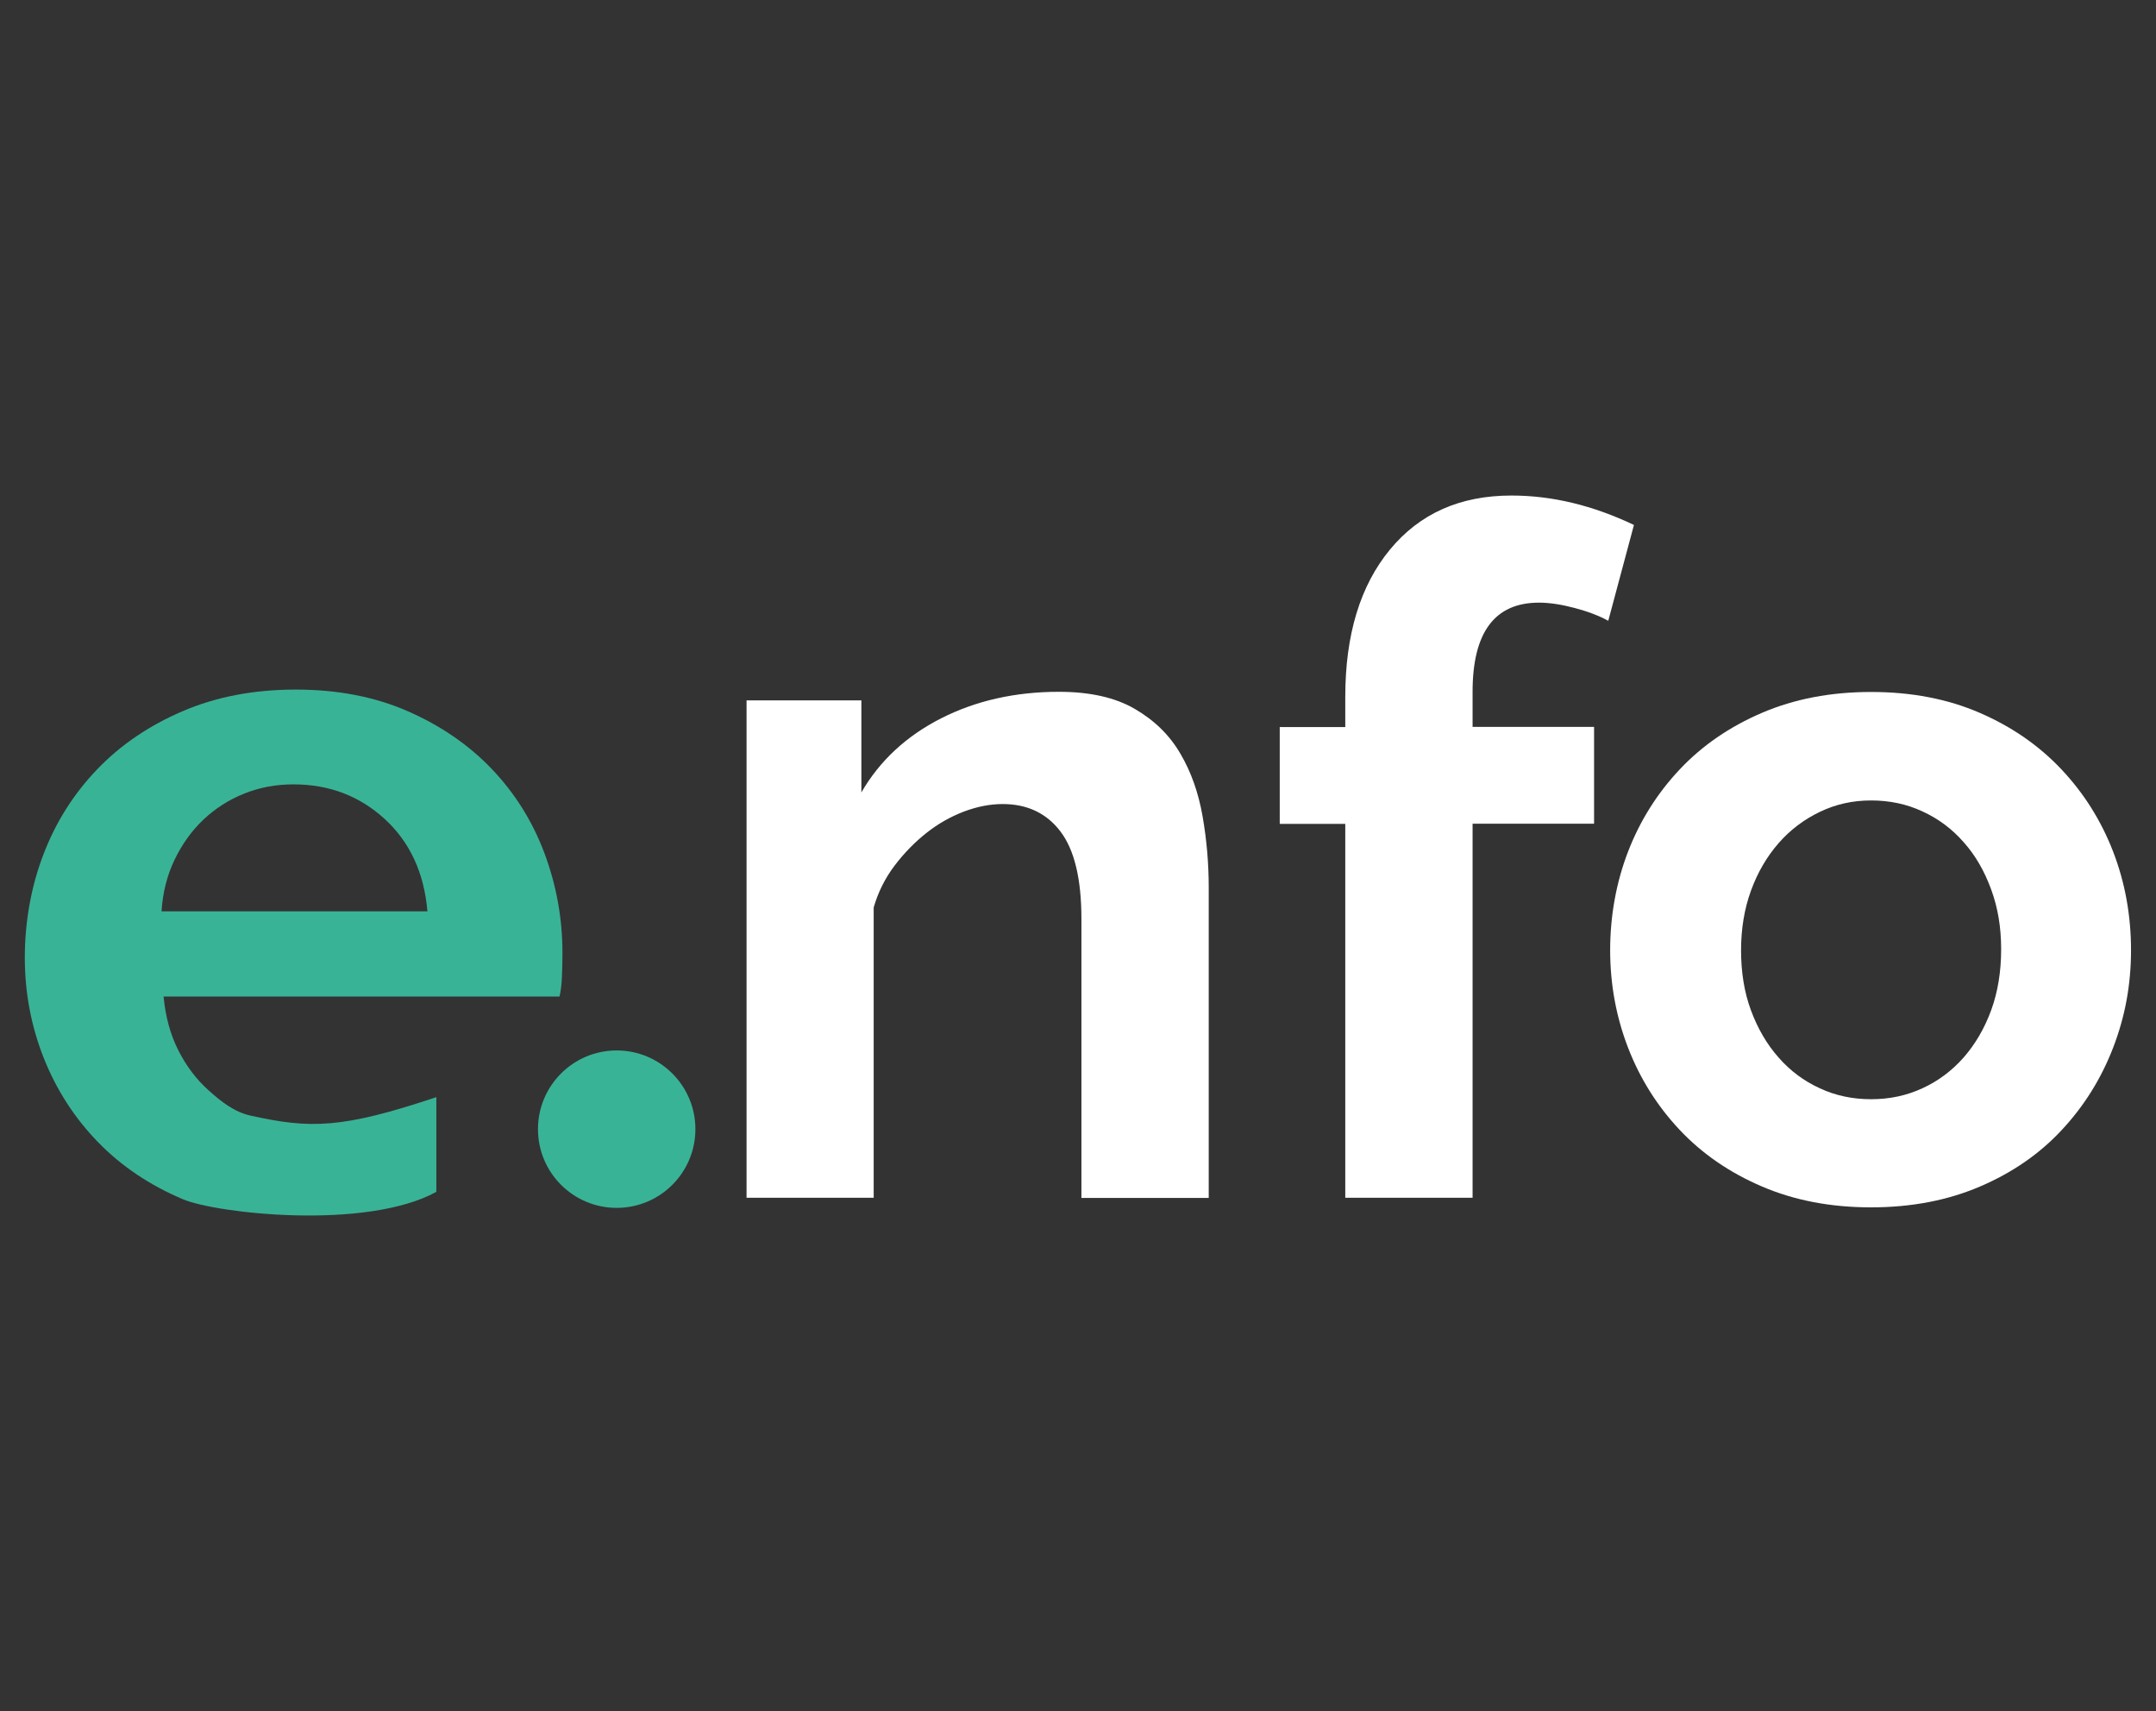 <?xml version="1.0" encoding="UTF-8"?>
<svg id="Layer_2" data-name="Layer 2" xmlns="http://www.w3.org/2000/svg" viewBox="0 0 126 100">
  <rect x="0" y="0" width="126" height="100" fill="#333333" stroke="none"/>
  <defs>
    <style>
      .cls-1 {
        fill: #fff;
      }

      .cls-2 {
        fill: #39b396;
      }
    </style>
  </defs>
  <g>
    <path class="cls-2" d="m25.49,69.66c-4.13,2.25-12.85,1.25-14.79.43-1.94-.82-3.6-1.93-4.97-3.34-1.37-1.41-2.43-3.05-3.17-4.91-.74-1.87-1.11-3.83-1.11-5.88s.36-4.14,1.09-6.03c.72-1.89,1.77-3.54,3.14-4.97,1.37-1.43,3.04-2.56,5-3.4,1.96-.84,4.16-1.26,6.6-1.26s4.62.42,6.54,1.26c1.92.84,3.56,1.96,4.91,3.37,1.35,1.41,2.38,3.05,3.08,4.91.7,1.87,1.06,3.81,1.06,5.83,0,.49-.01.97-.03,1.43-.02.46-.07.84-.14,1.14H9.56c.11,1.18.4,2.23.86,3.14.46.91,1.05,1.7,1.77,2.34.72.65,1.5,1.27,2.46,1.48,3.48.77,5.32.77,10.85-1.08v5.53Zm-.51-16.39c-.19-2.25-1.02-4.05-2.49-5.4-1.47-1.35-3.25-2.03-5.34-2.03-1.03,0-1.99.18-2.88.54-.9.36-1.69.87-2.37,1.51-.69.65-1.25,1.43-1.69,2.34-.44.91-.7,1.92-.77,3.03h15.54Z"/>
    <circle class="cls-2" cx="36.04" cy="65.99" r="4.6"/>
  </g>
  <g>
    <path class="cls-1" d="m70.63,70.01h-7.43v-16.31c0-2.33-.41-4.03-1.22-5.1-.81-1.07-1.94-1.61-3.38-1.61-.74,0-1.5.15-2.27.44-.78.3-1.51.71-2.19,1.25-.68.54-1.3,1.17-1.86,1.91-.56.74-.96,1.55-1.22,2.44v16.97h-7.43v-29.07h6.71v5.38c1.07-1.85,2.62-3.29,4.66-4.33,2.03-1.03,4.33-1.55,6.88-1.55,1.81,0,3.29.33,4.44,1,1.15.67,2.03,1.53,2.66,2.61.63,1.07,1.06,2.29,1.3,3.66.24,1.37.36,2.76.36,4.16v18.14Z"/>
    <path class="cls-1" d="m78.62,70.01v-21.86h-3.83v-5.66h3.83v-1.77c0-3.62.87-6.49,2.61-8.6s4.1-3.16,7.1-3.16c2.37,0,4.75.57,7.16,1.72l-1.5,5.6c-.55-.3-1.21-.55-1.97-.75s-1.45-.31-2.08-.31c-2.59,0-3.88,1.74-3.88,5.21v2.05h7.1v5.66h-7.1v21.86h-7.43Z"/>
    <path class="cls-1" d="m109.35,70.56c-2.37,0-4.49-.41-6.38-1.22s-3.49-1.91-4.8-3.3c-1.31-1.39-2.32-2.99-3.02-4.8-.7-1.81-1.05-3.72-1.05-5.71s.35-3.96,1.05-5.77c.7-1.81,1.71-3.41,3.02-4.8,1.31-1.39,2.91-2.49,4.8-3.3s4.01-1.22,6.38-1.22,4.48.41,6.35,1.22c1.87.81,3.46,1.91,4.77,3.3,1.31,1.39,2.32,2.99,3.02,4.8.7,1.81,1.05,3.74,1.05,5.77s-.35,3.9-1.05,5.71c-.7,1.81-1.7,3.41-3,4.8-1.29,1.39-2.88,2.49-4.77,3.3s-4.01,1.22-6.38,1.22Zm-7.6-15.03c0,1.29.19,2.47.58,3.52.39,1.05.92,1.97,1.61,2.75.68.78,1.49,1.38,2.41,1.8.92.43,1.92.64,3,.64s2.07-.21,3-.64c.92-.42,1.73-1.03,2.41-1.8.68-.78,1.22-1.7,1.61-2.77.39-1.07.58-2.26.58-3.55s-.19-2.42-.58-3.49c-.39-1.07-.92-2-1.61-2.77-.68-.78-1.49-1.38-2.41-1.8-.92-.43-1.92-.64-3-.64s-2.07.22-3,.67c-.92.44-1.73,1.05-2.41,1.83-.68.78-1.22,1.7-1.61,2.77-.39,1.07-.58,2.24-.58,3.49Z"/>
  </g>
</svg>